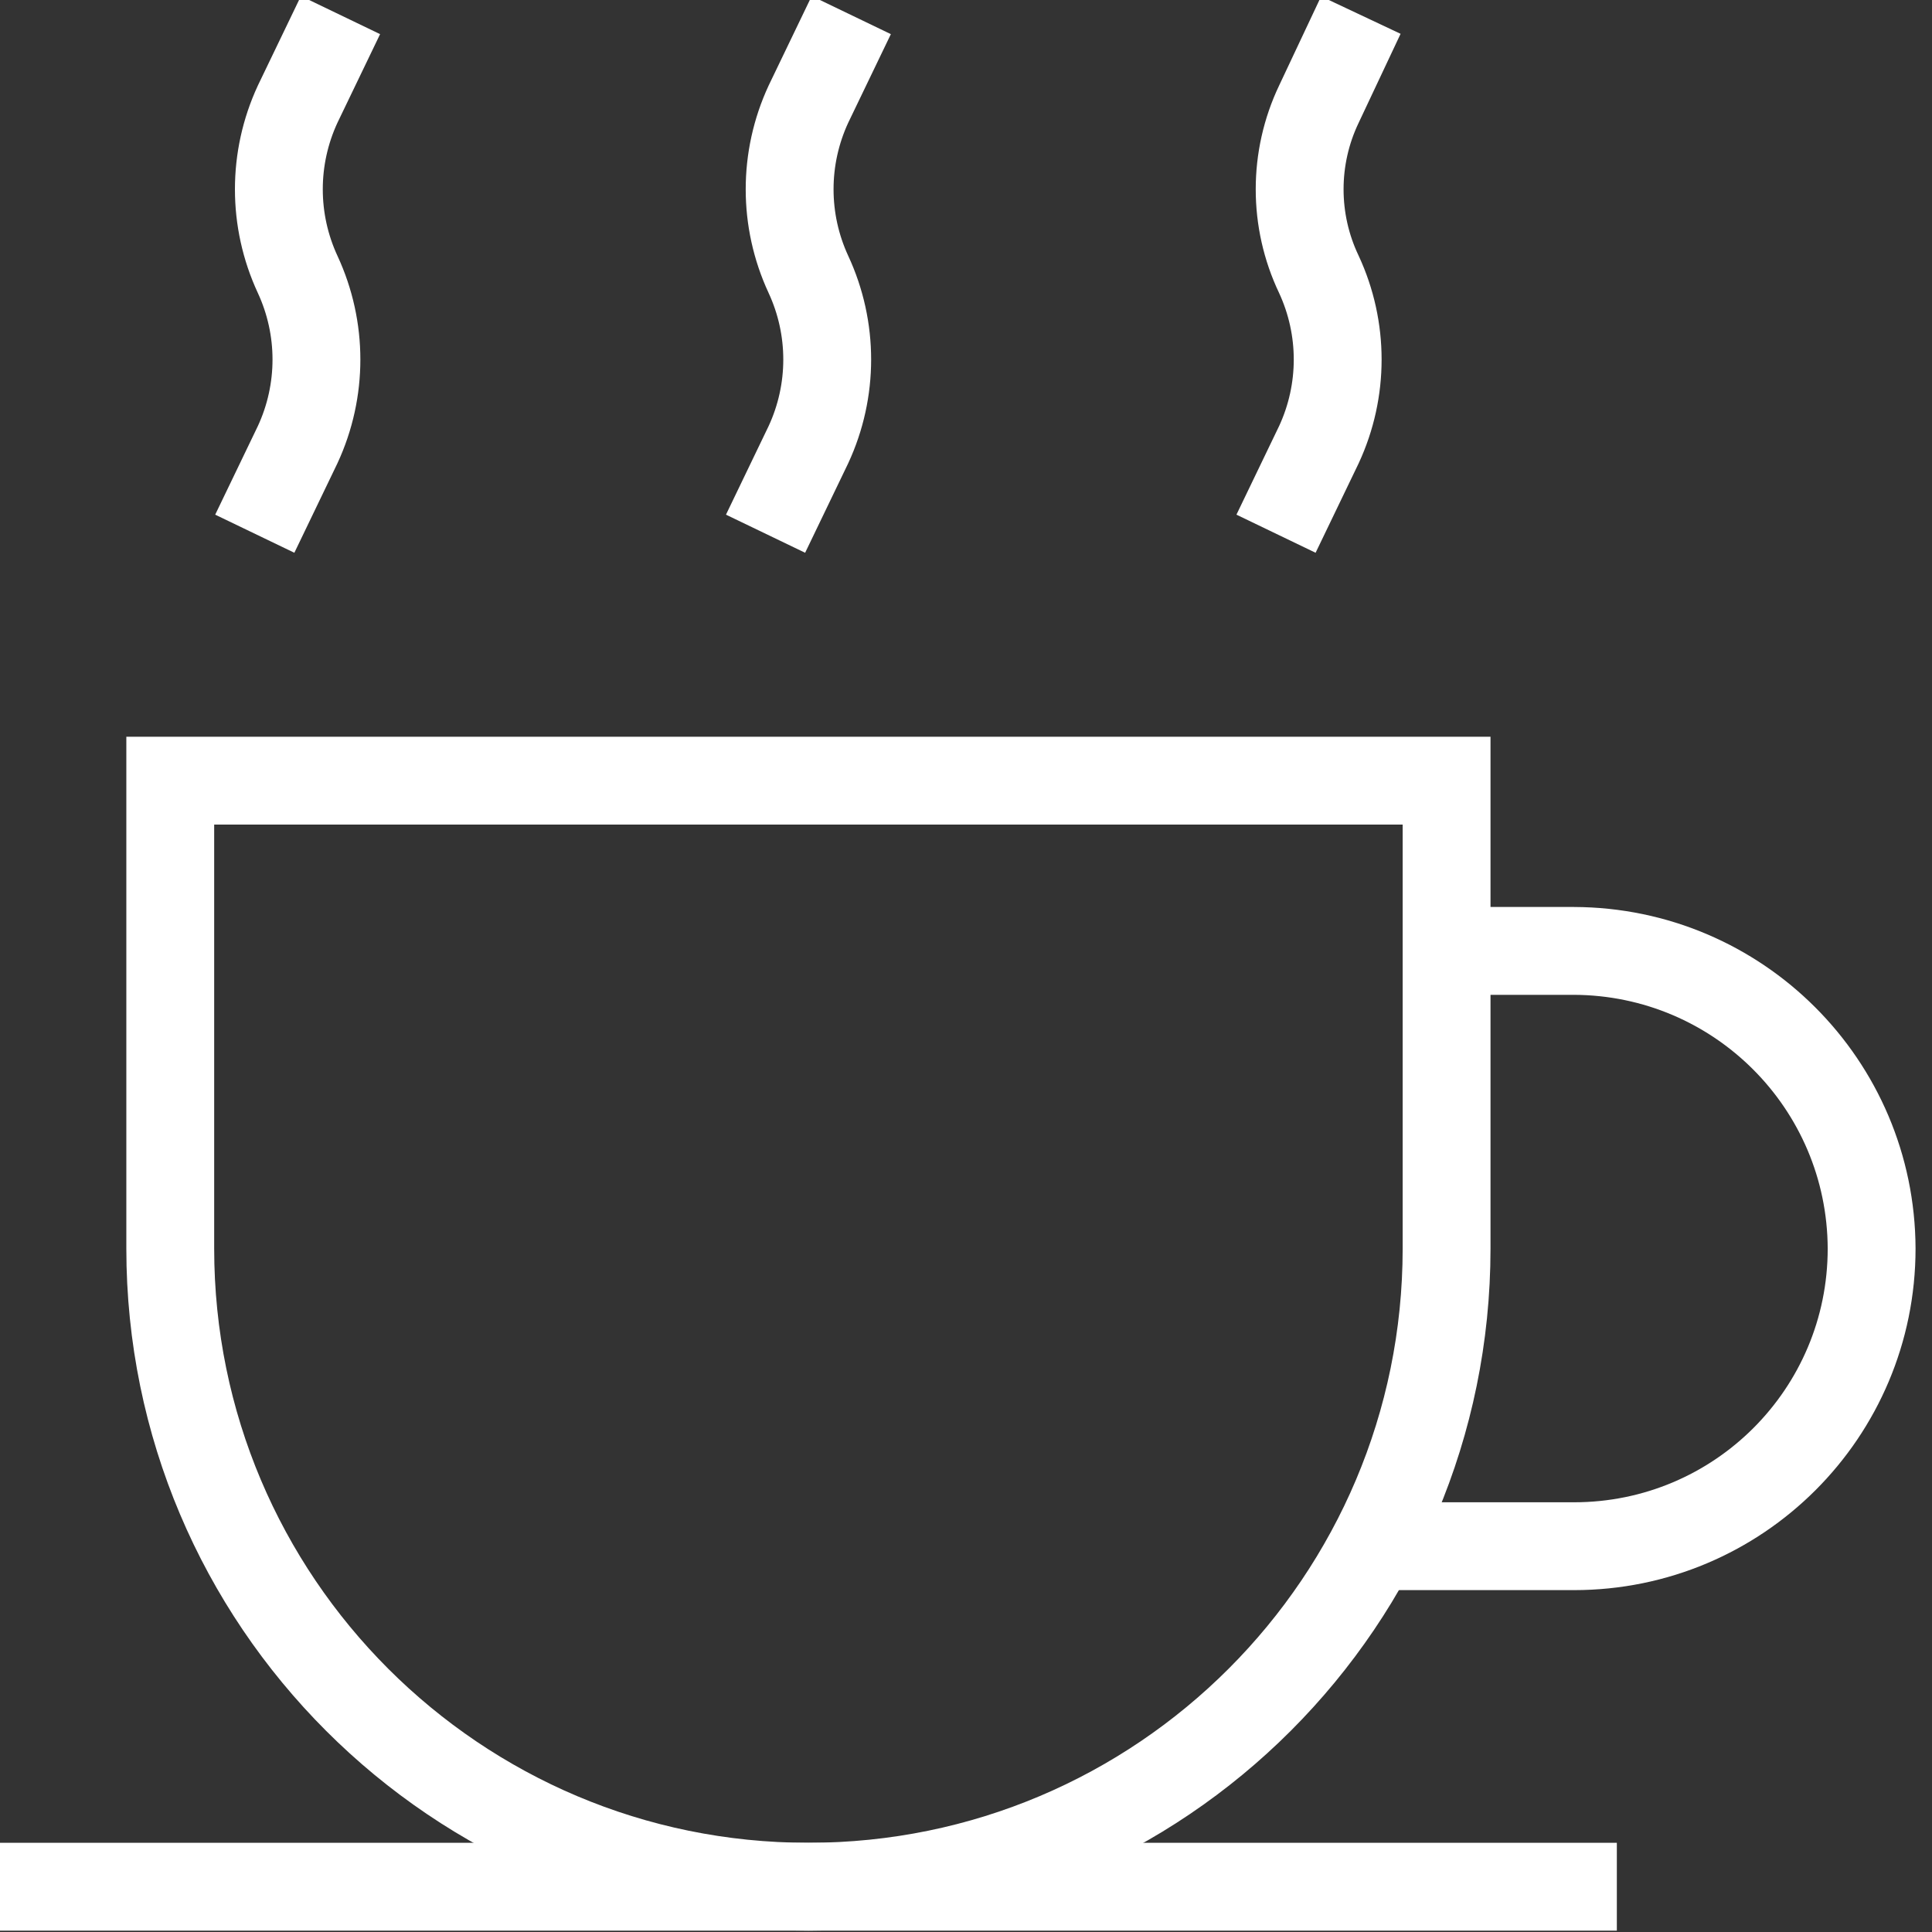 <svg xmlns="http://www.w3.org/2000/svg" id="Pictos" width="64" height="64" viewBox="0 0 64 64"><rect x="0" y="0" width="64" height="64" fill="#333333" stroke="none"/><path d="M5.64,25.86h42.28v15.5c0,11.67-9.46,21.14-21.14,21.14h0c-11.67,0-21.14-9.46-21.14-21.14,0,0,0-15.5,0-15.5Z" fill="none" stroke="#fff" stroke-miterlimit="10" stroke-width="2.91"></path><path d="M47.92,31.5h4.22c5.44.02,9.84,4.42,9.86,9.86h0c0,5.45-4.41,9.86-9.86,9.86h-7.06" fill="none" stroke="#fff" stroke-miterlimit="10" stroke-width="2.91"></path><line y1="62.5" x2="53.56" y2="62.5" fill="none" stroke="#fff" stroke-miterlimit="10" stroke-width="2.91"></line><path d="M11.28.5l-1.42,2.95c-.83,1.79-.83,3.85,0,5.64h0c.83,1.79.83,3.85,0,5.64l-1.42,2.95" fill="none" stroke="#fff" stroke-miterlimit="10" stroke-width="2.91"></path><path d="M28.2.5l-1.42,2.95c-.83,1.79-.83,3.85,0,5.64h0c.83,1.79.83,3.85,0,5.64l-1.42,2.95" fill="none" stroke="#fff" stroke-miterlimit="10" stroke-width="2.91"></path><path d="M45.08.5l-1.39,2.95c-.85,1.78-.85,3.86,0,5.64h0c.83,1.79.83,3.85,0,5.64l-1.42,2.95" fill="none" stroke="#fff" stroke-miterlimit="10" stroke-width="2.91"></path></svg>